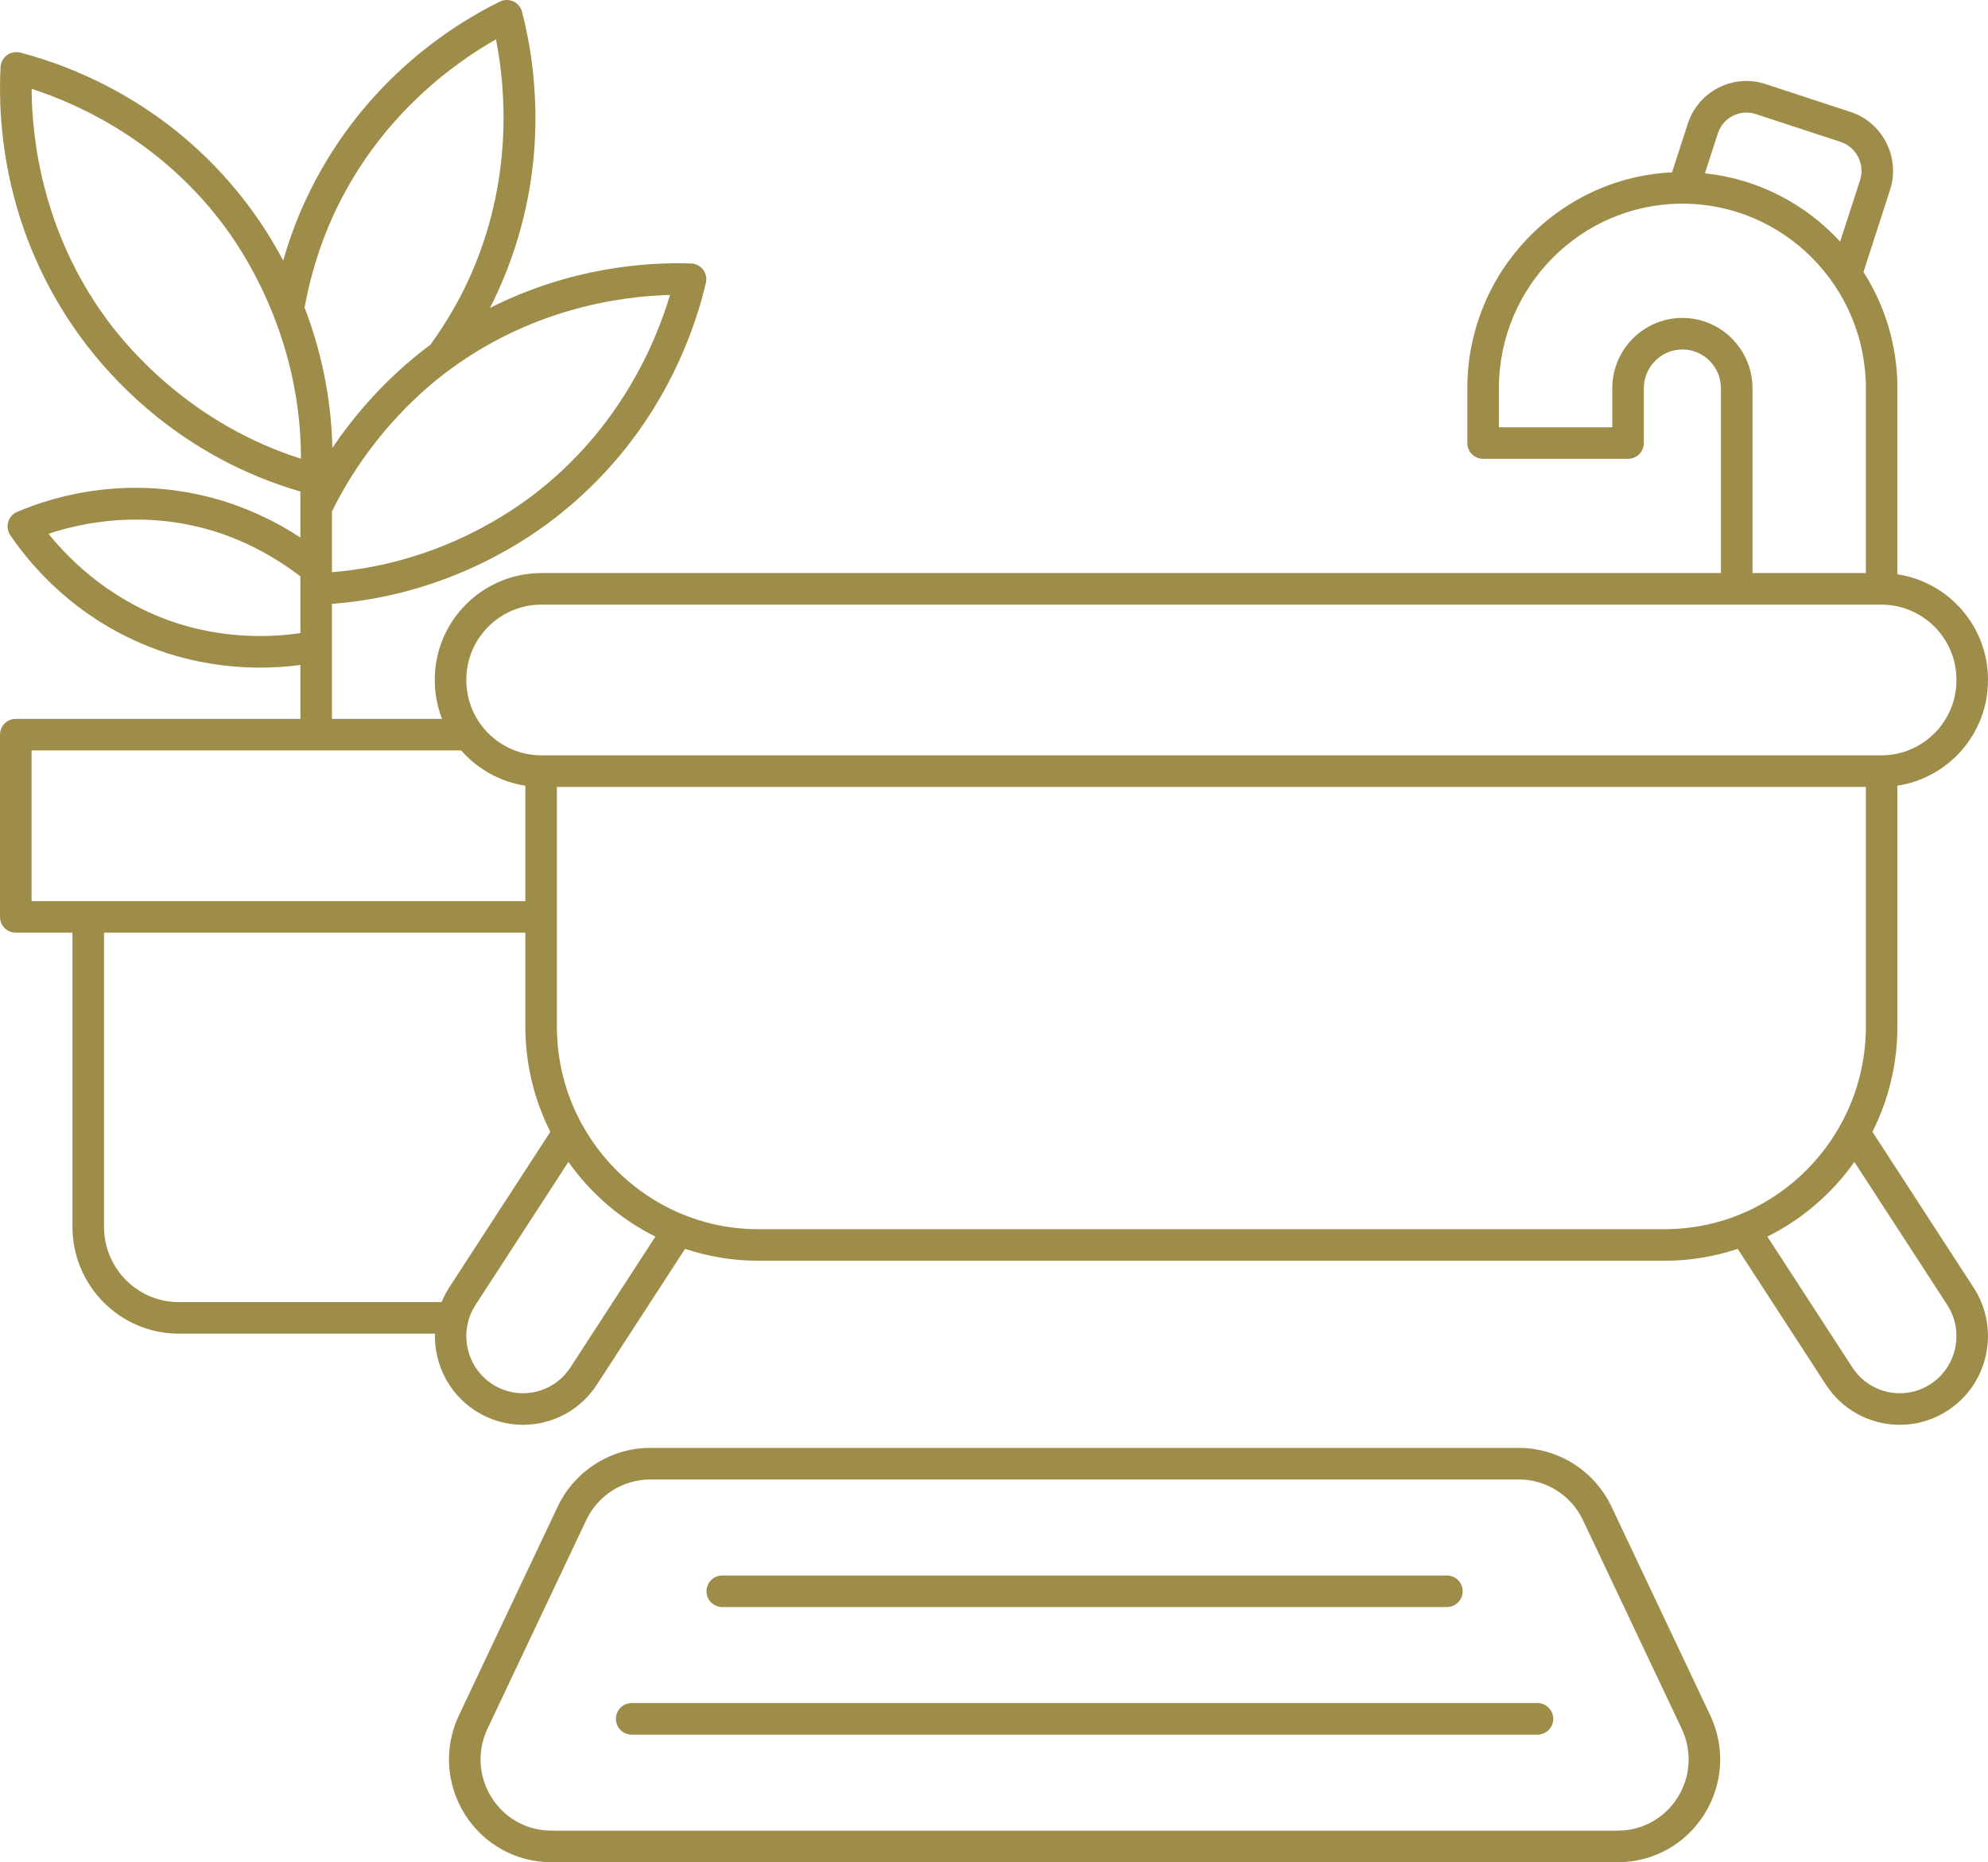 <svg width="504" height="472" viewBox="0 0 504 472" fill="none" xmlns="http://www.w3.org/2000/svg">
<path d="M481.038 145.558V98.436C481.038 87.578 477.869 77.457 472.431 68.932L479.162 48.161C481.828 39.932 477.334 31.054 469.143 28.368L447.61 21.307C443.647 20.008 439.417 20.333 435.695 22.224C431.957 24.124 429.183 27.374 427.885 31.376L423.896 43.686C395.048 45.067 372 69.093 372 98.435V112.293C372 114.502 373.791 116.293 376 116.293H412.741C414.95 116.293 416.741 114.502 416.741 112.293V98.436C416.741 93 421.127 88.578 426.518 88.578C431.909 88.578 436.295 93.001 436.295 98.436V145.251H137.253C122.349 145.251 110.224 157.376 110.224 172.28V172.416C110.224 175.869 110.882 179.169 112.067 182.207H84.155V153.055C111.281 151 130.877 138.85 140.359 131.564C166.404 111.545 175.725 85.458 178.963 71.688C179.237 70.521 178.975 69.293 178.246 68.341C177.518 67.39 176.401 66.815 175.204 66.774C164.12 66.404 144.694 67.693 124.21 78.052C124.885 76.732 125.536 75.407 126.146 74.073C139.827 44.123 135.91 16.685 132.358 2.995C132.056 1.832 131.247 0.866 130.155 0.364C129.062 -0.137 127.802 -0.12 126.723 0.409C114.077 6.617 90.821 21.504 77.138 51.461C75.042 56.047 73.252 60.972 71.799 66.045C69.05 60.857 66.258 56.599 63.899 53.361C44.523 26.769 18.768 16.87 5.14 13.336C3.98 13.035 2.743 13.271 1.774 13.981C0.805 14.69 0.206 15.796 0.142 16.996C-0.611 31.124 1.019 58.795 20.392 85.382C28.443 96.433 46.221 115.885 76.155 124.583V136.253C68.396 131.154 61.072 128.307 55.831 126.76C32.979 120.006 13.77 125.726 4.355 129.734C3.255 130.203 2.422 131.139 2.084 132.287C1.747 133.434 1.94 134.672 2.612 135.662C8.375 144.151 21.455 159.4 44.303 166.149C48.83 167.487 56.524 169.217 66.025 169.217C69.214 169.217 72.61 169.015 76.154 168.545V182.208H4.001C1.792 182.208 0.001 183.999 0.001 186.208V232.403C0.001 234.612 1.792 236.403 4.001 236.403H18.371V310.96C18.371 325.889 30.456 338.033 45.31 338.033H110.265C110.072 345.57 113.623 353.04 120.348 357.461C124.033 359.883 128.247 361.136 132.55 361.136C134.082 361.136 135.626 360.978 137.161 360.656C143.022 359.428 148.054 355.977 151.327 350.94L173.681 316.534C179.522 318.484 185.758 319.555 192.242 319.555H421.979C428.463 319.555 434.698 318.484 440.54 316.534L462.895 350.94C466.168 355.977 471.199 359.428 477.06 360.656C478.595 360.978 480.139 361.136 481.671 361.136C485.975 361.136 490.19 359.883 493.874 357.461C504.187 350.681 507.095 336.731 500.358 326.362L474.703 286.876C478.744 278.843 481.036 269.775 481.036 260.174V199.14C494.018 197.172 503.999 185.938 503.999 172.416V172.28C504.001 158.759 494.02 147.526 481.038 145.558ZM135.484 125.221C126.793 131.9 108.907 143.002 84.155 145.033V129.646C93.063 111.5 105.682 100.079 112.476 94.858C134.088 78.246 157.248 75.078 169.868 74.755C166.247 86.917 157.122 108.59 135.484 125.221ZM84.414 54.786C95.768 29.929 114.741 16.213 125.744 9.975C128.209 22.435 130.232 45.871 118.869 70.748C116.257 76.463 112.969 82.059 109.101 87.393C108.601 87.764 108.1 88.129 107.6 88.513C101.972 92.838 92.647 101.09 84.264 113.518C83.944 99.798 81.017 87.835 77.211 77.942C78.696 69.869 81.169 61.886 84.414 54.786ZM26.857 80.67C10.763 58.583 8.079 35.208 8.013 22.507C20.034 26.399 41.357 36.009 57.434 58.072C63.289 66.109 76.326 87.275 76.297 116.263C48.835 107.562 32.709 88.701 26.857 80.67ZM46.571 158.477C29.217 153.35 18.057 142.443 12.293 135.289C20.986 132.409 36.224 129.31 53.565 134.433C61.461 136.764 69.405 140.887 76.155 146.094V160.466C63.043 162.413 52.133 160.119 46.571 158.477ZM439.321 29.357C441.133 28.437 443.19 28.276 445.119 28.91L466.652 35.971C470.665 37.287 472.863 41.65 471.552 45.696L466.515 61.237C457.767 51.736 445.726 45.343 432.231 43.924L435.496 33.846C436.133 31.881 437.491 30.287 439.321 29.357ZM426.52 80.578C416.717 80.578 408.743 88.59 408.743 98.436V108.294H380.002V98.436C380.002 72.622 400.87 51.621 426.521 51.621C452.172 51.621 473.04 72.622 473.04 98.436V145.251H444.299V98.436C444.297 88.59 436.323 80.578 426.52 80.578ZM8.001 190.208H116.93C121.042 194.899 126.742 198.164 133.187 199.141V228.403H8.001V190.208ZM113.864 326.362C113.097 327.543 112.471 328.775 111.95 330.033H45.311C34.868 330.033 26.372 321.476 26.372 310.96V236.403H133.187V260.174C133.187 269.775 135.479 278.842 139.52 286.876L113.864 326.362ZM144.619 346.58C142.515 349.819 139.284 352.037 135.521 352.825C131.773 353.609 127.947 352.882 124.743 350.775C118.097 346.407 116.225 337.41 120.572 330.721L144.103 294.505C149.764 302.506 157.337 309.043 166.157 313.429L144.619 346.58ZM192.243 311.555C164.091 311.555 141.186 288.506 141.186 260.175V199.447H473.038V260.175C473.038 288.506 450.134 311.555 421.98 311.555H192.243ZM493.652 330.722C497.999 337.41 496.128 346.407 489.482 350.776C486.278 352.882 482.45 353.61 478.703 352.826C474.941 352.038 471.711 349.82 469.606 346.581L448.067 313.431C456.887 309.045 464.461 302.508 470.122 294.507L493.652 330.722ZM496.001 172.417C496.001 182.91 487.464 191.447 476.971 191.447H137.253C126.76 191.447 118.224 182.91 118.224 172.417V172.281C118.224 161.788 126.76 153.252 137.253 153.252H476.971C487.464 153.252 496.001 161.788 496.001 172.281V172.417ZM432.034 459.928C436.856 452.311 437.43 442.896 433.571 434.743L408.533 381.853C404.258 372.824 395.065 366.989 385.116 366.989H164.812C154.862 366.989 145.67 372.824 141.396 381.853L116.357 434.743C112.498 442.895 113.072 452.31 117.894 459.928C122.679 467.488 130.858 472 139.774 472H410.155C419.071 472 427.249 467.487 432.034 459.928ZM124.654 455.649C121.307 450.361 120.909 443.826 123.588 438.167L148.627 385.276C151.585 379.027 157.939 374.989 164.813 374.989H385.118C391.992 374.989 398.346 379.027 401.305 385.277L426.343 438.167C429.022 443.826 428.623 450.361 425.277 455.649C421.967 460.878 416.315 464 410.157 464H139.774C133.615 464 127.963 460.878 124.654 455.649ZM393.779 435.663C393.779 437.872 391.988 439.663 389.779 439.663H160.15C157.941 439.663 156.15 437.872 156.15 435.663C156.15 433.454 157.941 431.663 160.15 431.663H389.779C391.988 431.663 393.779 433.454 393.779 435.663ZM179.113 403.326C179.113 401.117 180.904 399.326 183.113 399.326H366.816C369.025 399.326 370.816 401.117 370.816 403.326C370.816 405.535 369.025 407.326 366.816 407.326H183.113C180.904 407.326 179.113 405.535 179.113 403.326Z" fill="#9E8D48"/>
</svg>

